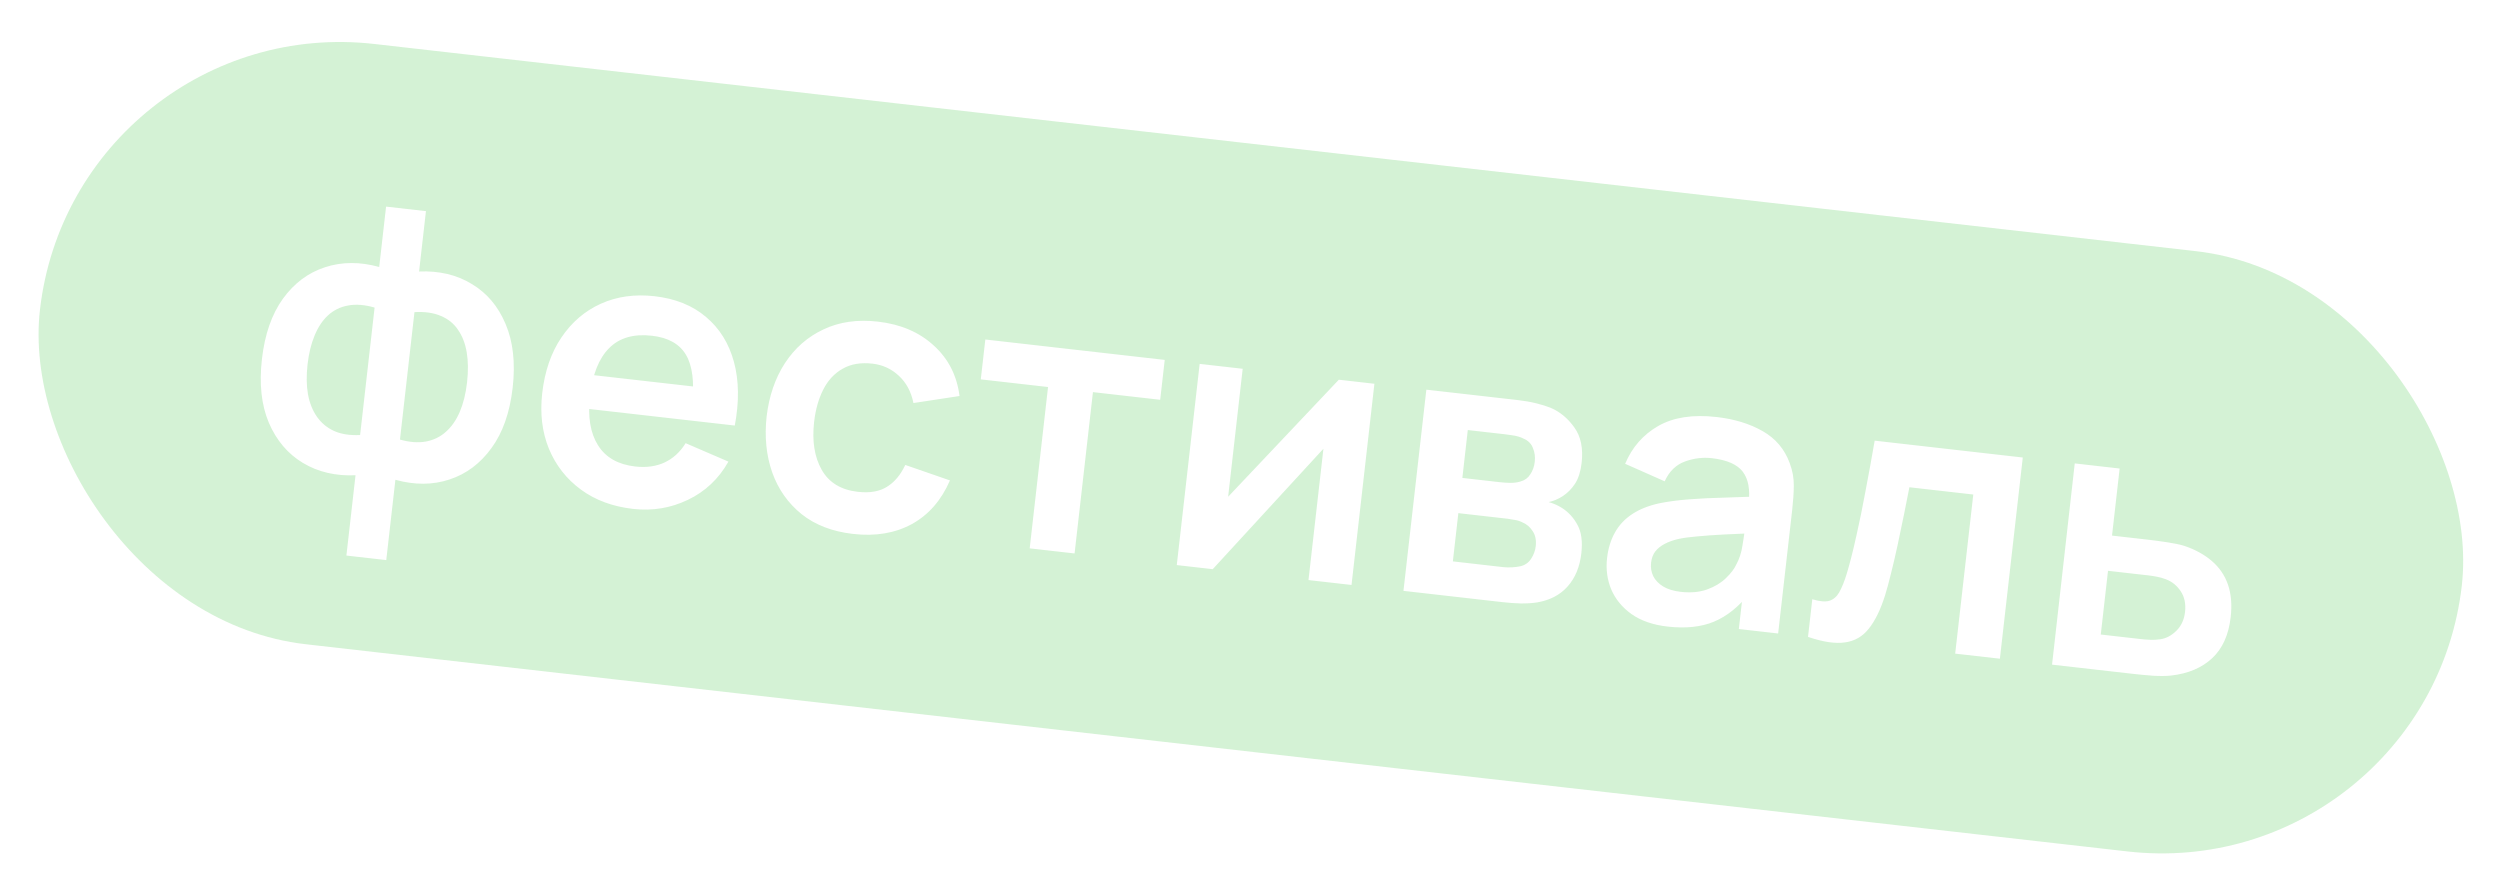 <svg width="240" height="86" viewBox="0 0 240 86" fill="none" xmlns="http://www.w3.org/2000/svg">
<g filter="url(#filter0_b_6003_11095)">
<rect x="7.111" y="0.943" width="234" height="58" rx="29" transform="rotate(6.489 7.111 0.943)" fill="#94DE97" fill-opacity="0.4"/>
<path d="M33.254 53.333L34.13 45.625C32.212 45.709 30.525 45.311 29.067 44.433C27.62 43.556 26.534 42.273 25.809 40.584C25.095 38.897 24.873 36.861 25.145 34.476C25.415 32.103 26.087 30.169 27.163 28.673C28.251 27.178 29.598 26.172 31.203 25.654C32.821 25.125 34.555 25.117 36.404 25.63L37.064 19.835L40.891 20.27L40.232 26.065C42.15 25.981 43.832 26.378 45.278 27.255C46.737 28.122 47.823 29.404 48.536 31.104C49.26 32.805 49.487 34.841 49.217 37.214C48.946 39.599 48.267 41.532 47.181 43.015C46.106 44.499 44.76 45.505 43.142 46.034C41.536 46.564 39.807 46.572 37.958 46.06L37.081 53.769L33.254 53.333ZM34.57 41.762L35.961 29.529C35.014 29.252 34.164 29.185 33.411 29.329C32.672 29.462 32.032 29.776 31.493 30.27C30.967 30.754 30.537 31.4 30.203 32.207C29.871 33.003 29.646 33.925 29.526 34.974C29.406 36.035 29.418 36.991 29.563 37.841C29.72 38.692 30.011 39.42 30.438 40.024C30.864 40.628 31.422 41.084 32.112 41.392C32.803 41.688 33.622 41.811 34.57 41.762ZM38.397 42.197C39.309 42.458 40.135 42.522 40.875 42.388C41.615 42.255 42.254 41.947 42.792 41.465C43.342 40.984 43.789 40.347 44.133 39.552C44.478 38.746 44.712 37.801 44.836 36.716C44.959 35.631 44.948 34.663 44.803 33.813C44.659 32.964 44.378 32.243 43.962 31.652C43.56 31.051 43.006 30.608 42.302 30.322C41.611 30.026 40.773 29.907 39.788 29.964L38.397 42.197ZM60.771 48.854C58.816 48.632 57.147 48.013 55.765 46.999C54.383 45.984 53.36 44.678 52.696 43.081C52.044 41.485 51.83 39.709 52.052 37.754C52.292 35.644 52.906 33.859 53.893 32.402C54.881 30.932 56.146 29.85 57.686 29.155C59.226 28.461 60.944 28.222 62.84 28.437C64.843 28.665 66.489 29.329 67.776 30.43C69.078 31.52 69.971 32.956 70.457 34.739C70.942 36.521 70.97 38.559 70.54 40.853L66.266 40.367L66.445 38.793C66.672 36.693 66.476 35.119 65.859 34.071C65.241 33.022 64.152 32.409 62.59 32.231C60.825 32.031 59.451 32.43 58.468 33.429C57.486 34.417 56.876 35.959 56.637 38.058C56.415 40.013 56.672 41.576 57.408 42.747C58.145 43.918 59.335 44.597 60.981 44.784C62.042 44.905 62.98 44.776 63.797 44.398C64.626 44.009 65.3 43.391 65.819 42.544L69.929 44.316C68.992 45.973 67.693 47.196 66.033 47.986C64.385 48.776 62.631 49.066 60.771 48.854ZM55.142 39.102L55.512 35.847L68.8 37.358L68.43 40.613L55.142 39.102ZM81.895 51.257C79.904 51.031 78.255 50.396 76.949 49.354C75.644 48.3 74.703 46.961 74.127 45.337C73.562 43.715 73.385 41.931 73.594 39.987C73.831 38.009 74.418 36.3 75.355 34.861C76.305 33.411 77.538 32.331 79.056 31.622C80.576 30.901 82.313 30.652 84.268 30.875C86.462 31.124 88.253 31.89 89.641 33.171C91.043 34.441 91.867 36.057 92.115 38.017L87.691 38.692C87.475 37.616 87.012 36.748 86.302 36.088C85.594 35.416 84.744 35.023 83.755 34.91C82.634 34.783 81.679 34.946 80.891 35.4C80.104 35.842 79.485 36.508 79.033 37.399C78.582 38.289 78.289 39.325 78.155 40.505C77.946 42.342 78.188 43.873 78.882 45.099C79.576 46.325 80.734 47.031 82.355 47.215C83.5 47.345 84.43 47.185 85.145 46.735C85.873 46.287 86.46 45.587 86.906 44.635L91.194 46.119C90.374 48.019 89.158 49.414 87.547 50.306C85.937 51.185 84.053 51.503 81.895 51.257ZM98.85 52.642L100.612 37.154L94.155 36.42L94.591 32.592L111.814 34.551L111.378 38.379L104.922 37.644L103.16 53.132L98.85 52.642ZM131.943 36.841L129.746 56.156L125.614 55.686L127.049 43.078L116.422 54.641L112.97 54.248L115.167 34.933L119.298 35.403L117.901 47.689L128.527 36.452L131.943 36.841ZM134.732 56.723L136.929 37.408L145.71 38.407C146.342 38.479 146.928 38.582 147.469 38.715C148.009 38.849 148.47 38.992 148.851 39.145C149.75 39.525 150.512 40.155 151.136 41.035C151.762 41.903 151.996 43.035 151.837 44.43C151.743 45.252 151.535 45.917 151.212 46.424C150.89 46.919 150.494 47.321 150.024 47.629C149.802 47.773 149.577 47.893 149.349 47.987C149.121 48.082 148.895 48.153 148.672 48.2C149.129 48.325 149.555 48.512 149.949 48.762C150.568 49.159 151.063 49.698 151.432 50.38C151.813 51.064 151.939 51.978 151.808 53.122C151.66 54.422 151.22 55.483 150.486 56.305C149.766 57.117 148.784 57.627 147.54 57.836C147.086 57.905 146.569 57.937 145.99 57.931C145.412 57.914 144.825 57.871 144.229 57.804L134.732 56.723ZM139.474 53.893L144.303 54.443C144.553 54.471 144.83 54.478 145.134 54.465C145.437 54.451 145.713 54.416 145.961 54.359C146.408 54.253 146.749 54.014 146.985 53.642C147.232 53.272 147.38 52.872 147.429 52.443C147.495 51.859 147.399 51.377 147.141 50.997C146.895 50.607 146.576 50.329 146.185 50.164C145.957 50.041 145.701 49.958 145.416 49.913C145.145 49.858 144.919 49.821 144.74 49.8L140.001 49.261L139.474 53.893ZM140.386 45.881L143.962 46.288C144.332 46.33 144.692 46.353 145.042 46.356C145.405 46.349 145.712 46.306 145.962 46.225C146.373 46.115 146.689 45.885 146.91 45.536C147.143 45.188 147.285 44.788 147.337 44.335C147.391 43.858 147.333 43.416 147.161 43.01C147.003 42.594 146.705 42.294 146.267 42.111C145.983 41.958 145.626 41.851 145.199 41.791C144.783 41.731 144.515 41.695 144.396 41.681L140.908 41.285L140.386 45.881ZM160.088 60.151C158.693 59.992 157.543 59.596 156.637 58.961C155.732 58.315 155.079 57.522 154.679 56.583C154.29 55.645 154.157 54.645 154.277 53.584C154.383 52.654 154.633 51.837 155.027 51.133C155.423 50.417 155.973 49.828 156.678 49.364C157.384 48.889 158.269 48.537 159.334 48.308C160.137 48.146 161.069 48.022 162.13 47.938C163.202 47.854 164.356 47.798 165.591 47.77C166.839 47.73 168.143 47.685 169.501 47.635L167.863 48.336C168.027 47.002 167.841 45.984 167.305 45.283C166.769 44.582 165.779 44.15 164.337 43.986C163.466 43.887 162.603 43.994 161.746 44.307C160.889 44.62 160.243 45.253 159.809 46.206L156.014 44.525C156.677 42.945 157.732 41.737 159.18 40.899C160.64 40.063 162.509 39.774 164.786 40.033C166.503 40.228 167.979 40.68 169.215 41.388C170.463 42.098 171.33 43.127 171.817 44.474C172.086 45.193 172.215 45.914 172.205 46.638C172.197 47.349 172.145 48.123 172.05 48.957L170.701 60.815L166.928 60.386L167.404 56.2L167.952 56.951C166.923 58.247 165.787 59.157 164.544 59.68C163.314 60.192 161.829 60.349 160.088 60.151ZM161.337 56.815C162.315 56.926 163.169 56.848 163.9 56.581C164.631 56.314 165.228 55.953 165.69 55.498C166.164 55.045 166.498 54.606 166.691 54.181C166.98 53.658 167.177 53.047 167.281 52.346C167.398 51.635 167.481 51.058 167.532 50.617L168.81 51.161C167.488 51.216 166.352 51.268 165.405 51.317C164.457 51.367 163.641 51.425 162.957 51.492C162.275 51.547 161.668 51.629 161.136 51.738C160.615 51.859 160.168 52.02 159.795 52.219C159.422 52.418 159.123 52.662 158.897 52.95C158.682 53.24 158.552 53.593 158.504 54.011C158.45 54.488 158.521 54.924 158.717 55.321C158.915 55.706 159.228 56.032 159.657 56.298C160.098 56.565 160.658 56.737 161.337 56.815ZM173.569 61.141L173.98 57.528C174.669 57.739 175.212 57.789 175.612 57.678C176.012 57.554 176.334 57.277 176.576 56.845C176.818 56.414 177.054 55.831 177.282 55.096C177.594 54.056 177.899 52.853 178.2 51.486C178.512 50.121 178.811 48.657 179.098 47.096C179.396 45.535 179.686 43.938 179.969 42.303L194.187 43.921L191.99 63.236L187.698 62.748L189.435 47.474L183.301 46.777C183.153 47.545 182.982 48.407 182.789 49.364C182.597 50.308 182.398 51.263 182.191 52.23C181.985 53.197 181.772 54.115 181.552 54.984C181.346 55.842 181.148 56.574 180.958 57.181C180.525 58.544 180.006 59.603 179.401 60.355C178.808 61.109 178.046 61.547 177.114 61.671C176.181 61.806 174.999 61.63 173.569 61.141ZM196.997 63.806L199.176 44.488L203.486 44.978L202.754 51.417L206.223 51.812C206.76 51.873 207.361 51.953 208.026 52.053C208.703 52.154 209.263 52.272 209.707 52.407C210.764 52.769 211.645 53.256 212.348 53.867C213.064 54.48 213.576 55.232 213.885 56.125C214.194 57.018 214.281 58.06 214.145 59.252C213.951 60.958 213.355 62.273 212.356 63.198C211.37 64.112 210.064 64.664 208.436 64.853C207.947 64.906 207.354 64.911 206.659 64.868C205.976 64.815 205.361 64.757 204.812 64.695L196.997 63.806ZM201.674 60.914L205.573 61.357C205.835 61.387 206.128 61.408 206.453 61.421C206.778 61.434 207.094 61.416 207.401 61.366C207.954 61.284 208.462 61.016 208.924 60.561C209.4 60.096 209.679 59.493 209.764 58.754C209.852 57.979 209.716 57.318 209.355 56.769C208.995 56.221 208.52 55.835 207.929 55.611C207.663 55.508 207.382 55.428 207.087 55.37C206.792 55.312 206.519 55.269 206.268 55.241L202.369 54.797L201.674 60.914Z" fill="white"/>
</g>
<defs>
<filter id="filter0_b_6003_11095" x="-31.443" y="-31.057" width="303.056" height="148.074" filterUnits="userSpaceOnUse" color-interpolation-filters="sRGB">
<feFlood flood-opacity="0" result="BackgroundImageFix"/>
<feGaussianBlur in="BackgroundImageFix" stdDeviation="16"/>
<feComposite in2="SourceAlpha" operator="in" result="effect1_backgroundBlur_6003_11095"/>
<feBlend mode="normal" in="SourceGraphic" in2="effect1_backgroundBlur_6003_11095" result="shape"/>
</filter>
</defs>
</svg>

